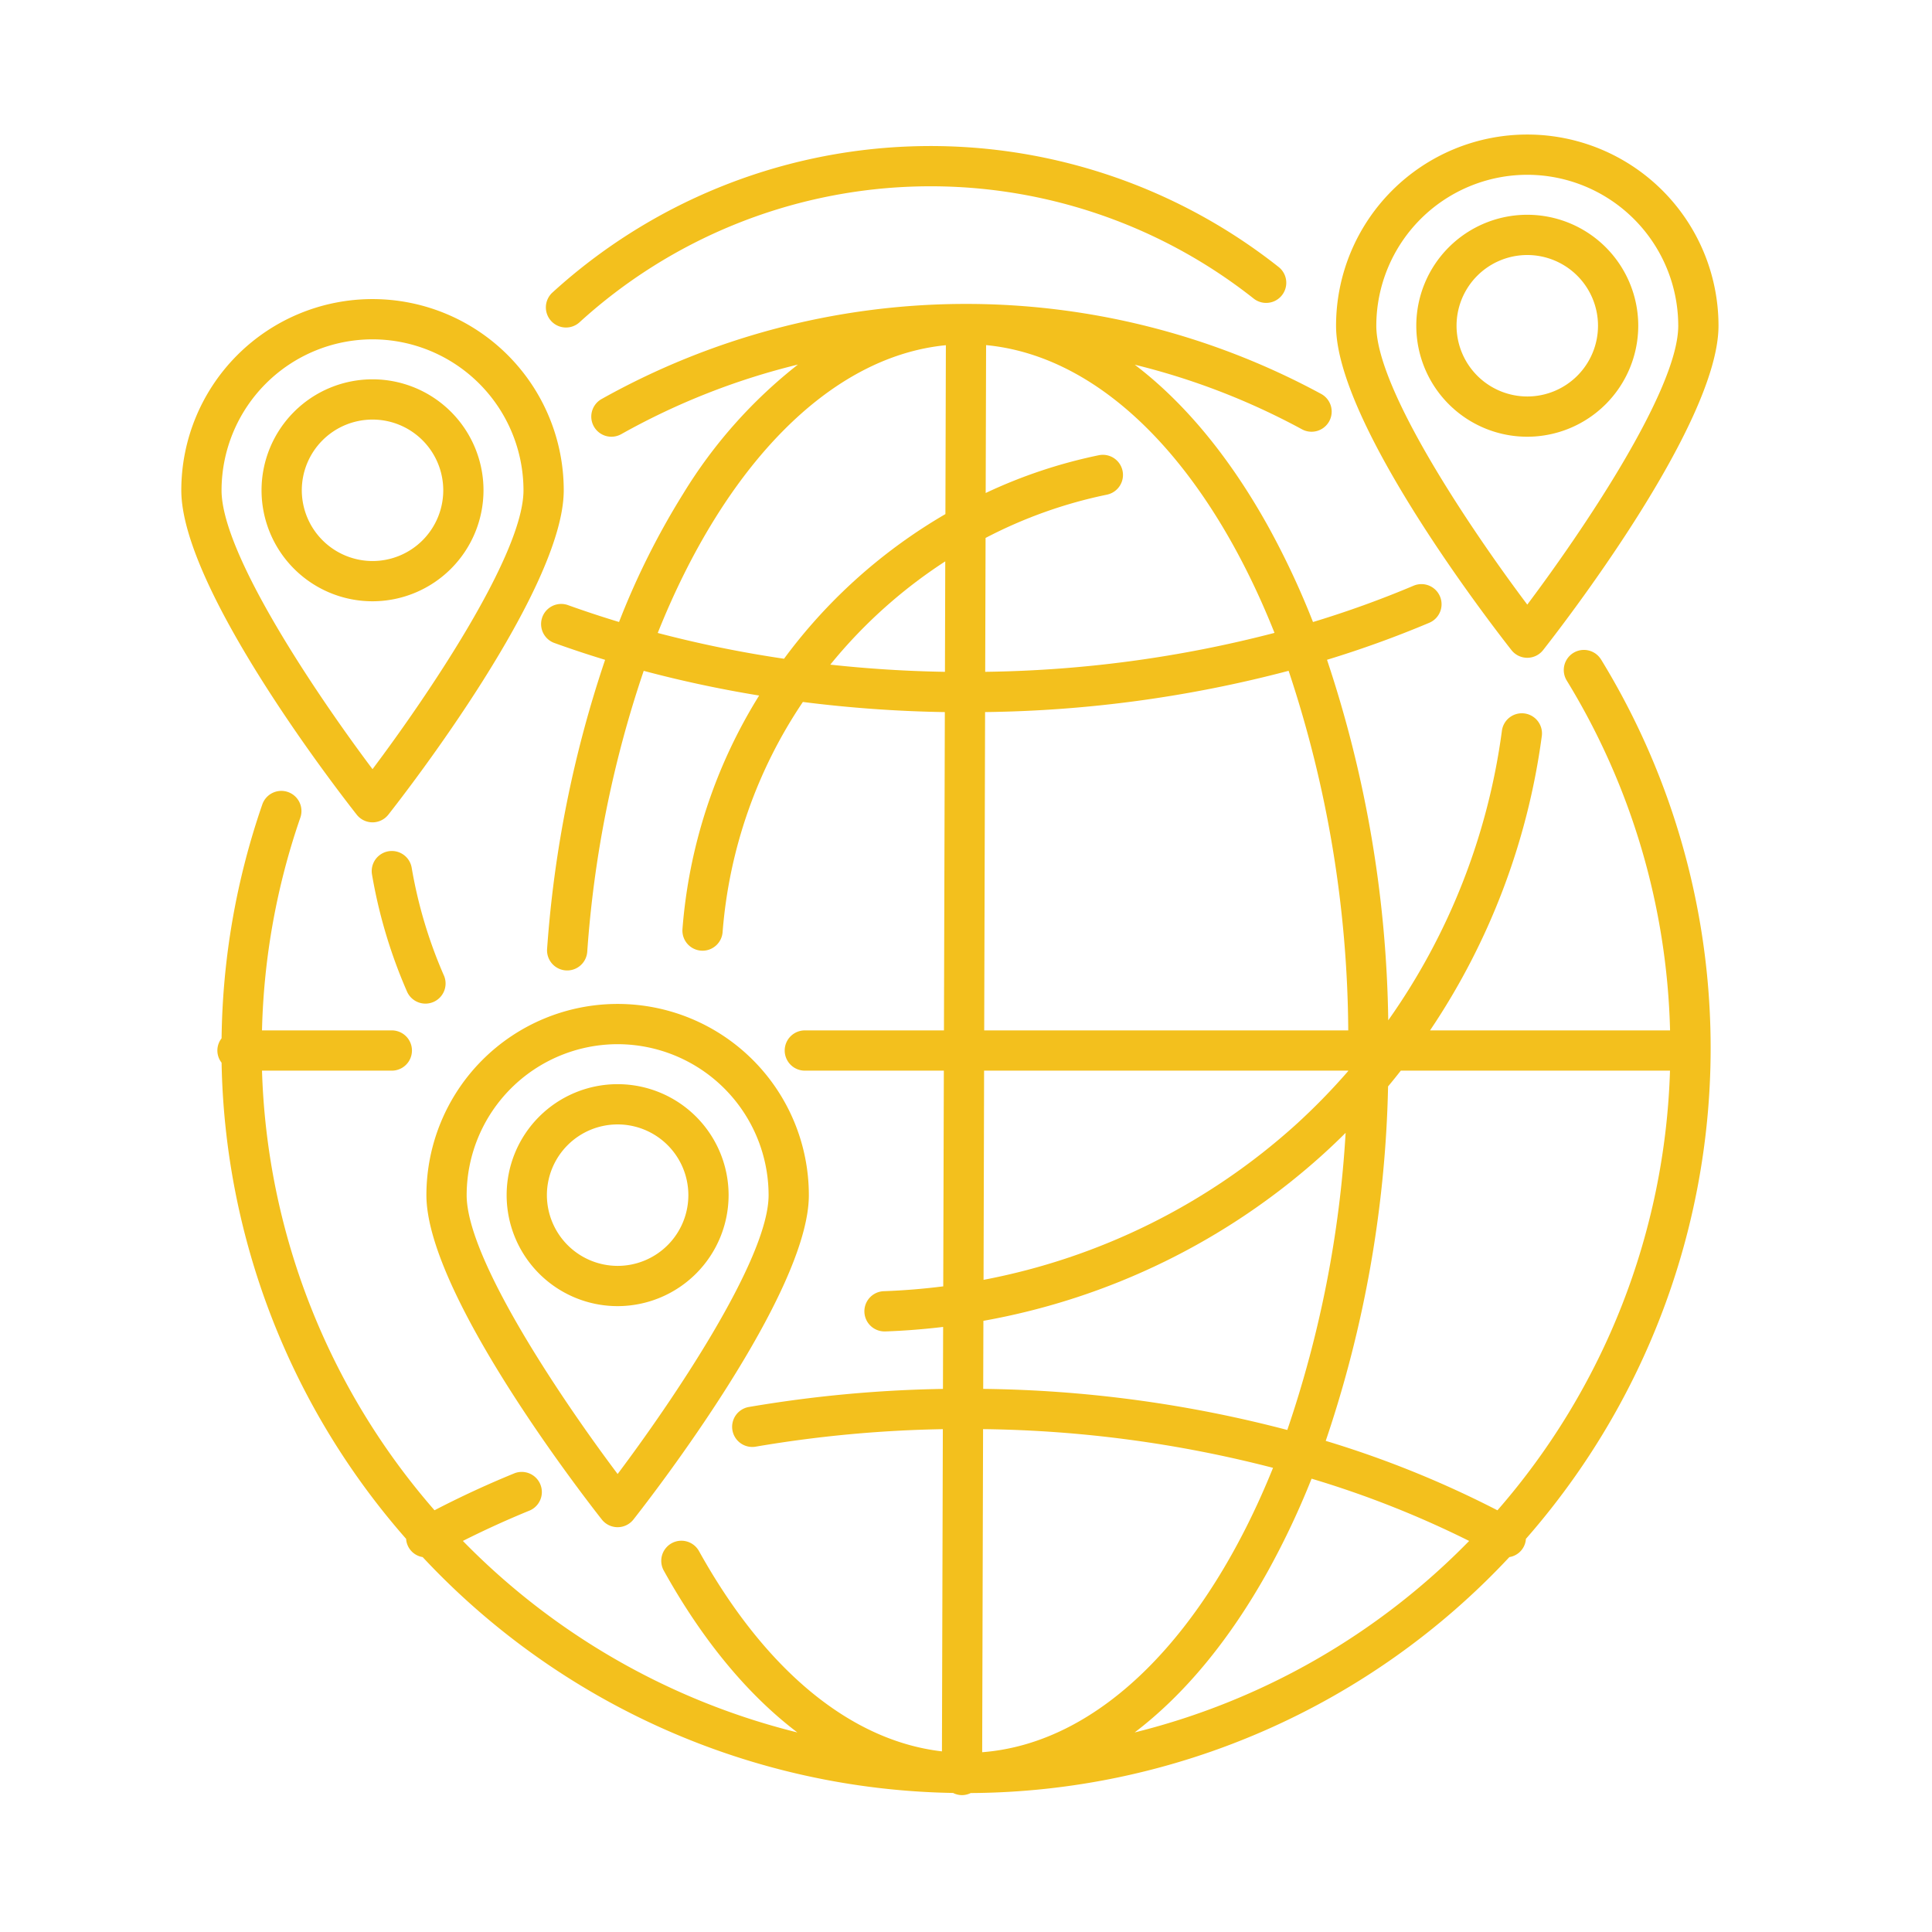 <?xml version="1.0" encoding="UTF-8"?> <svg xmlns="http://www.w3.org/2000/svg" id="bc836a0a-49ae-46b4-9cef-20ffb10590e8" data-name="Layer 3" width="240" height="240" viewBox="0 0 240 240"><path d="M198.89,81.928a2.5,2.5,0,0,0-4.262,2.615A87.273,87.273,0,0,1,207.461,128H177.644a85.729,85.729,0,0,0,13.878-36.517,2.5,2.5,0,1,0-4.955-.663,80.727,80.727,0,0,1-14.115,35.927,147.433,147.433,0,0,0-7.606-44.786,130.982,130.982,0,0,0,12.678-4.586,2.5,2.5,0,1,0-1.947-4.605,126.338,126.338,0,0,1-12.472,4.5A100.838,100.838,0,0,0,157.541,65.4c-4.811-8.659-10.432-15.423-16.579-20.095a87,87,0,0,1,20.744,8.008,2.5,2.5,0,1,0,2.387-4.393,92.636,92.636,0,0,0-89.367.652,2.5,2.5,0,1,0,2.451,4.359,87,87,0,0,1,21.947-8.645,60.2,60.2,0,0,0-14.265,16.06A95.648,95.648,0,0,0,76.9,77.267q-3.254-.986-6.4-2.117a2.5,2.5,0,0,0-1.7,4.7q3.129,1.131,6.369,2.116a143.738,143.738,0,0,0-7.206,35.9,2.5,2.5,0,1,0,4.986.375,138.485,138.485,0,0,1,7.015-34.907c4.664,1.244,9.456,2.27,14.339,3.068a64.256,64.256,0,0,0-9.525,29.018,2.5,2.5,0,0,0,2.314,2.673c.061,0,.122.007.182.007a2.5,2.5,0,0,0,2.491-2.321A59.43,59.43,0,0,1,99.736,87.2a160.263,160.263,0,0,0,17.635,1.259L117.261,128H99.979a2.5,2.5,0,1,0,0,5h17.268l-.075,26.795q-3.64.464-7.337.6a2.5,2.5,0,0,0,.086,5h.09c2.4-.085,4.781-.277,7.148-.559l-.022,7.7a158.7,158.7,0,0,0-24.113,2.245,2.5,2.5,0,0,0,.85,4.928,153.669,153.669,0,0,1,23.249-2.173l-.111,40.026c-11.3-1.312-21.923-10.016-30.182-24.881a2.5,2.5,0,0,0-4.371,2.429c4.814,8.665,10.44,15.432,16.592,20.1A87.508,87.508,0,0,1,57.5,191.42c2.689-1.353,5.477-2.627,8.338-3.794A2.5,2.5,0,0,0,63.949,183c-3.438,1.4-6.777,2.952-9.973,4.611A87.129,87.129,0,0,1,32.547,133H48.674a2.5,2.5,0,1,0,0-5H32.546a87.179,87.179,0,0,1,4.764-26.433,2.5,2.5,0,0,0-4.725-1.638,92.229,92.229,0,0,0-5.059,29.054,2.454,2.454,0,0,0,0,3.029A92.107,92.107,0,0,0,50.45,191.163a2.444,2.444,0,0,0,2.053,2.264,92.257,92.257,0,0,0,65.891,29.3,2.482,2.482,0,0,0,1.1.27h.007a2.47,2.47,0,0,0,1.085-.258A92.252,92.252,0,0,0,187.5,193.427a2.444,2.444,0,0,0,2.053-2.264,92.43,92.43,0,0,0,9.34-109.235ZM207.453,133a87.132,87.132,0,0,1-21.435,54.615,126.167,126.167,0,0,0-21.331-8.625,146.526,146.526,0,0,0,7.745-44.031c.538-.645,1.063-1.3,1.581-1.959ZM158.324,78.62a150.136,150.136,0,0,1-35.939,4.836l.046-16.631A57.7,57.7,0,0,1,137.5,61.45a2.5,2.5,0,0,0-1-4.9,62.421,62.421,0,0,0-14.055,4.693l.051-18.372C137.19,44.28,150.134,58.047,158.324,78.62Zm-76.617.009C89.965,57.966,102.988,44.3,117.5,42.883l-.058,20.98a66.481,66.481,0,0,0-16.518,13.585q-1.863,2.121-3.527,4.383A144.992,144.992,0,0,1,81.707,78.629Zm21.437,3.935q.748-.921,1.533-1.816a61.6,61.6,0,0,1,12.746-11.013l-.038,13.722C112.6,83.377,107.844,83.077,103.144,82.564Zm19.227,5.893a155.136,155.136,0,0,0,37.706-5.127A143.868,143.868,0,0,1,167.484,128H122.261ZM122.247,133h45.227v.055a79.047,79.047,0,0,1-6.493,6.647,80.188,80.188,0,0,1-38.8,19.284Zm42.093,10.406q1.443-1.308,2.818-2.681a139.544,139.544,0,0,1-7.245,36.912,155.6,155.6,0,0,0-37.776-5.106l.024-8.453A85.231,85.231,0,0,0,164.34,143.406Zm-6.2,38.935c-8.29,20.544-21.348,34.184-36.13,35.325l.111-40.135A150.655,150.655,0,0,1,158.142,182.341ZM140.95,215.209c6.151-4.673,11.777-11.44,16.591-20.1a100.566,100.566,0,0,0,5.388-11.422,122.308,122.308,0,0,1,19.574,7.735A87.511,87.511,0,0,1,140.95,215.209Z" fill="#f3c01d"></path><path d="M60.062,60.908A13.786,13.786,0,1,0,46.276,74.693,13.8,13.8,0,0,0,60.062,60.908Zm-22.571,0a8.786,8.786,0,1,1,8.785,8.785A8.8,8.8,0,0,1,37.491,60.908Z" fill="#f3c01d"></path><path d="M46.276,102.154a2.5,2.5,0,0,0,1.965-.954C50.472,98.366,70.03,73.159,70.03,60.908a23.754,23.754,0,0,0-47.508,0c0,12.251,19.559,37.458,21.79,40.292A2.5,2.5,0,0,0,46.276,102.154Zm0-60A18.775,18.775,0,0,1,65.03,60.908c0,8.029-12.134,25.832-18.754,34.64-6.62-8.808-18.754-26.611-18.754-34.64A18.776,18.776,0,0,1,46.276,42.154Z" fill="#f3c01d"></path><path d="M90.509,148.467a13.786,13.786,0,1,0-13.785,13.785A13.8,13.8,0,0,0,90.509,148.467Zm-22.571,0a8.786,8.786,0,1,1,8.786,8.785A8.8,8.8,0,0,1,67.938,148.467Z" fill="#f3c01d"></path><path d="M76.724,189.713a2.5,2.5,0,0,0,1.964-.954c2.231-2.834,21.79-28.042,21.79-40.292a23.754,23.754,0,1,0-47.508,0c0,12.25,19.558,37.458,21.789,40.292A2.5,2.5,0,0,0,76.724,189.713Zm0-60a18.776,18.776,0,0,1,18.754,18.754c0,8.028-12.134,25.831-18.754,34.64C70.1,174.3,57.97,156.5,57.97,148.467A18.775,18.775,0,0,1,76.724,129.713Z" fill="#f3c01d"></path><path d="M203.509,40.467a13.786,13.786,0,1,0-13.785,13.785A13.8,13.8,0,0,0,203.509,40.467Zm-22.571,0a8.786,8.786,0,1,1,8.786,8.785A8.8,8.8,0,0,1,180.938,40.467Z" fill="#f3c01d"></path><path d="M189.724,81.713a2.5,2.5,0,0,0,1.964-.954c2.231-2.834,21.79-28.042,21.79-40.292a23.754,23.754,0,0,0-47.508,0c0,12.25,19.558,37.458,21.789,40.292A2.5,2.5,0,0,0,189.724,81.713Zm0-60a18.776,18.776,0,0,1,18.754,18.754c0,8.028-12.134,25.831-18.754,34.64C183.1,66.3,170.97,48.5,170.97,40.467A18.775,18.775,0,0,1,189.724,21.713Z" fill="#f3c01d"></path><path d="M70.31,40.686a2.488,2.488,0,0,0,1.677-.648,64.726,64.726,0,0,1,83.754-2.944,2.5,2.5,0,1,0,3.09-3.931,69.723,69.723,0,0,0-90.2,3.171,2.5,2.5,0,0,0,1.68,4.352Z" fill="#f3c01d"></path><path d="M55.141,121.175a57.652,57.652,0,0,1-4-13.38,2.5,2.5,0,0,0-4.93.837,62.692,62.692,0,0,0,4.348,14.541,2.5,2.5,0,0,0,4.584-2Z" fill="#f3c01d"></path></svg> 